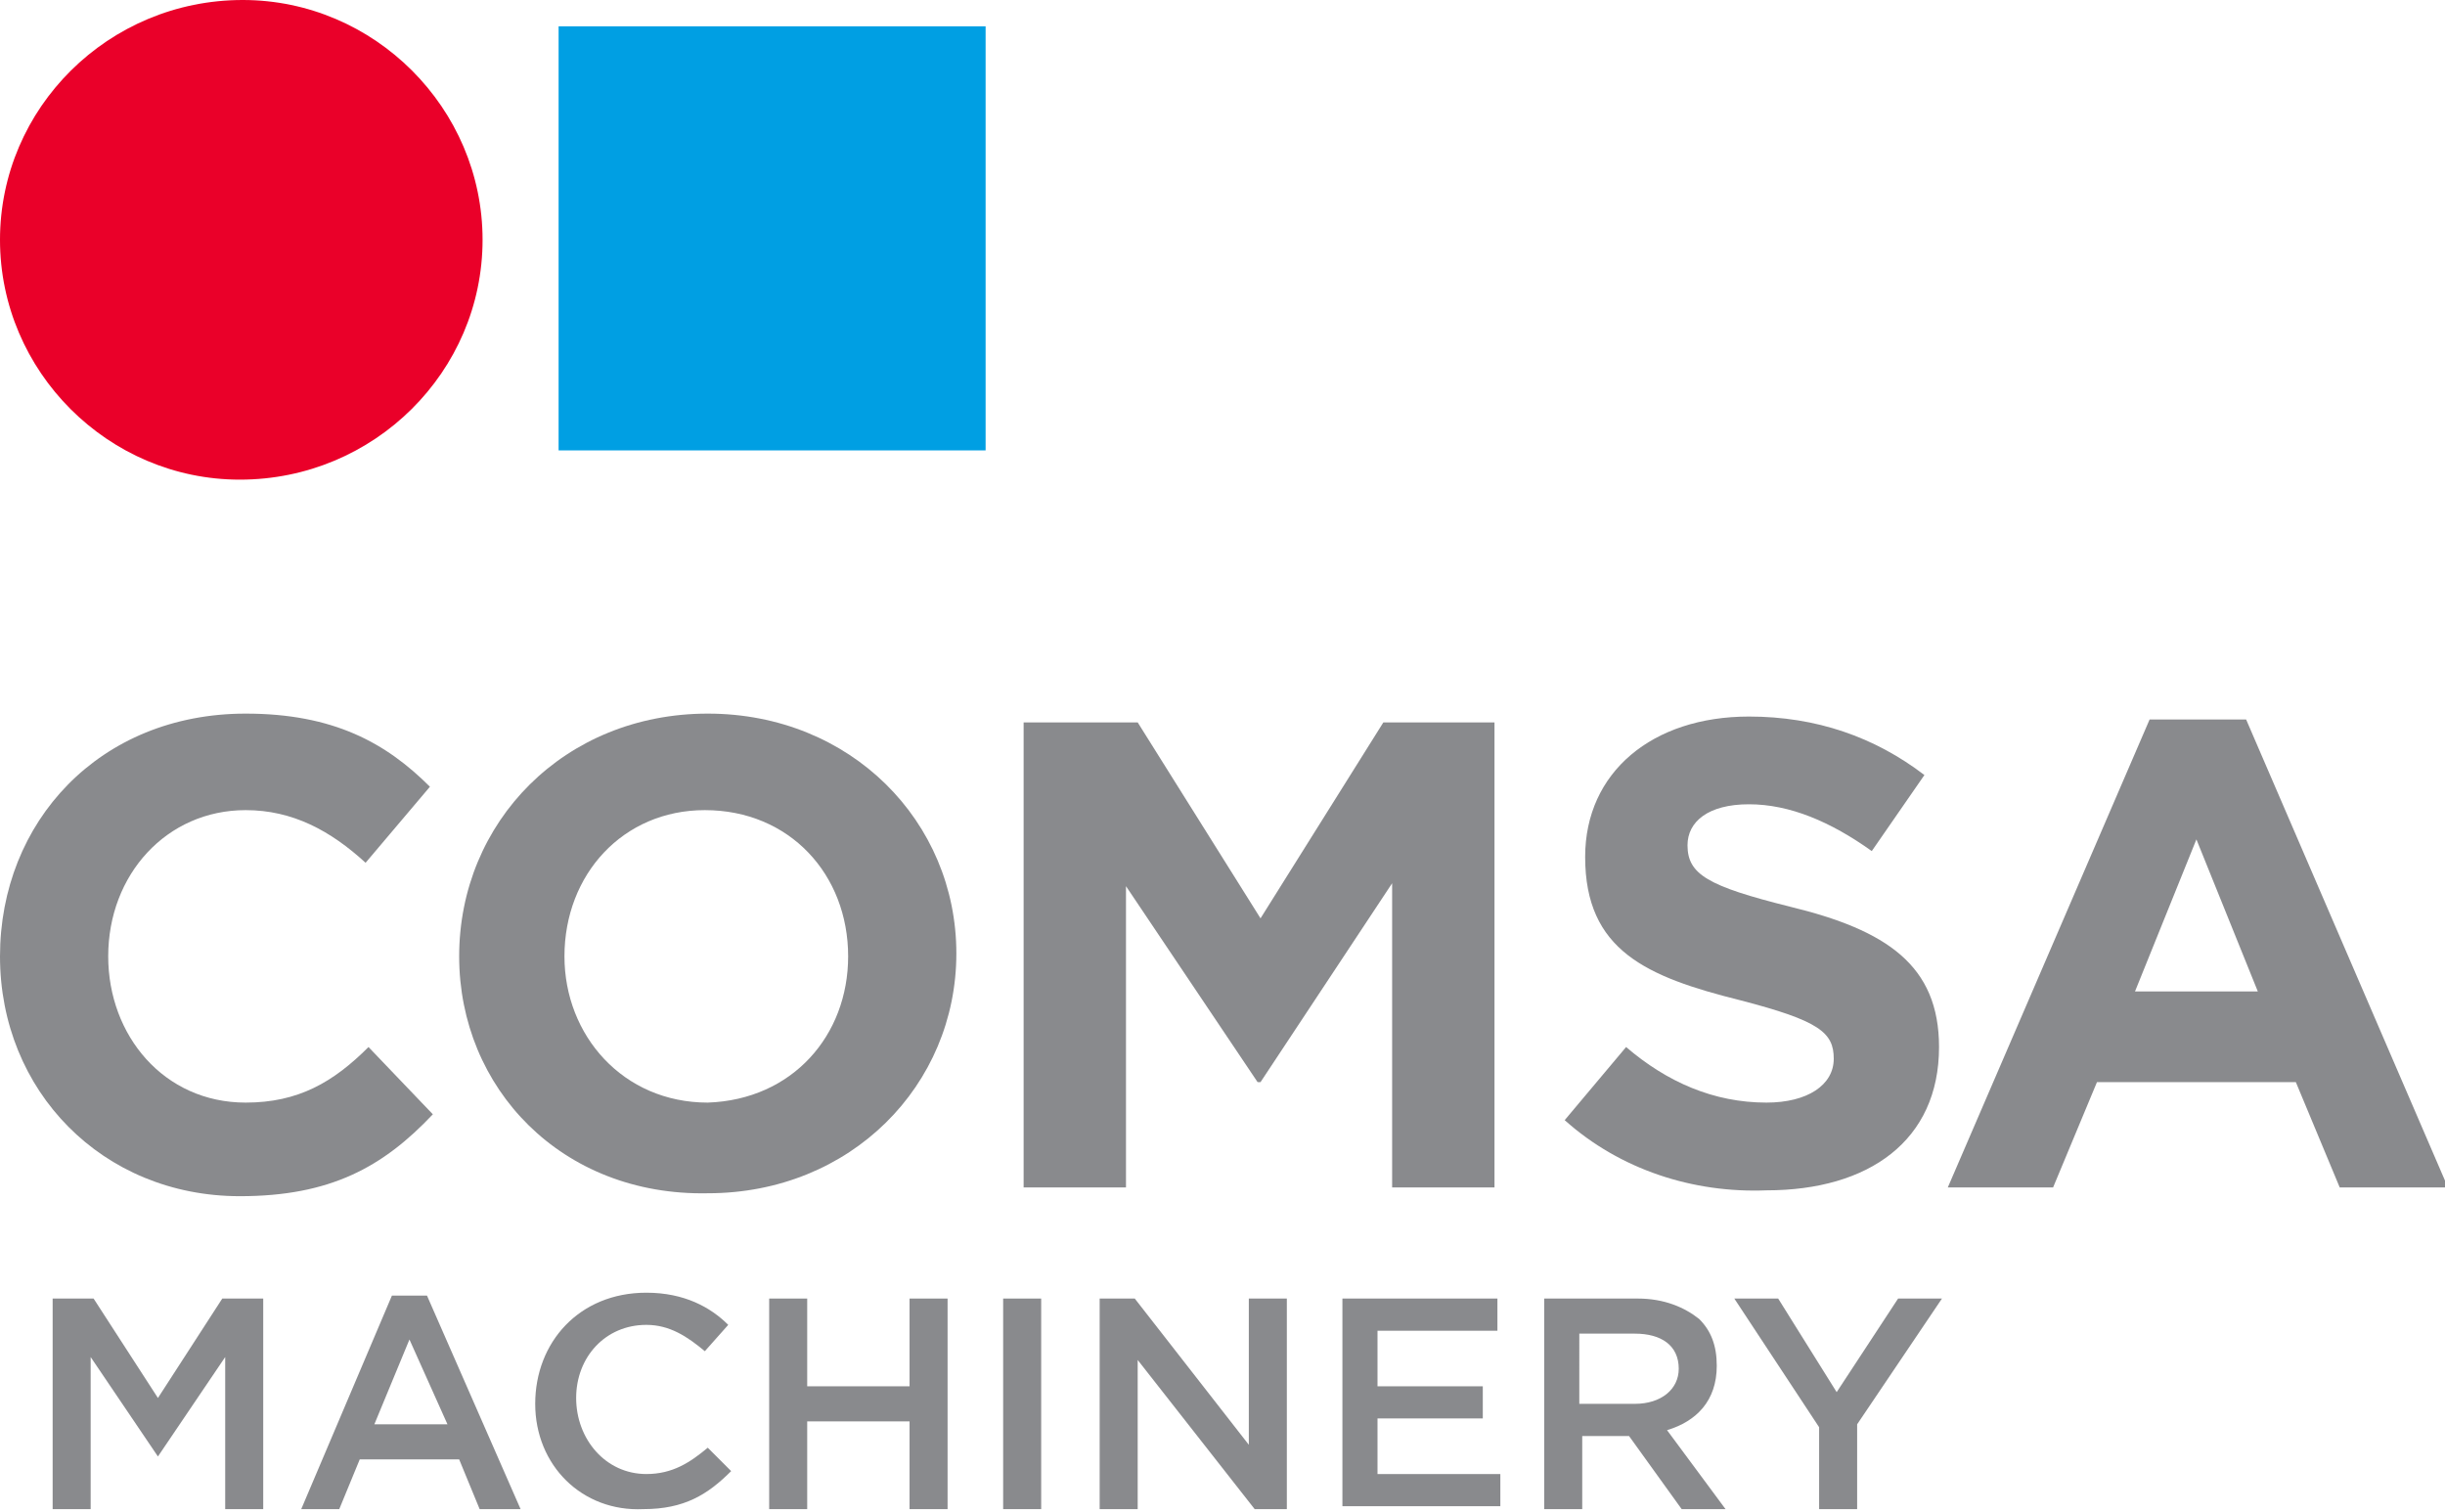 <?xml version="1.0" encoding="utf-8"?>
<!-- Generator: Adobe Illustrator 24.3.0, SVG Export Plug-In . SVG Version: 6.00 Build 0)  -->
<svg version="1.1" id="Capa_1" xmlns="http://www.w3.org/2000/svg" xmlns:xlink="http://www.w3.org/1999/xlink" x="0px" y="0px"
	 viewBox="0 0 83.6 51.7" style="enable-background:new 0 0 83.6 51.7;" xml:space="preserve">
<style type="text/css">
	.st0{fill:#898A8D;}
	.st1{fill:#EA0029;}
	.st2{fill:#009FE3;}
</style>
<g>
	<g>
		<g>
			<path class="st0" d="M0,32.7L0,32.7c0-4.6,3.4-8.3,8.4-8.3c3,0,4.8,1,6.3,2.5l-2.2,2.6c-1.2-1.1-2.5-1.8-4.1-1.8
				c-2.7,0-4.7,2.2-4.7,5v0c0,2.7,1.9,5,4.7,5c1.8,0,3-0.7,4.2-1.9l2.2,2.3c-1.7,1.8-3.5,2.8-6.6,2.8C3.5,40.9,0,37.3,0,32.7z"/>
			<path class="st0" d="M15.7,32.7L15.7,32.7c0-4.6,3.6-8.3,8.5-8.3c4.9,0,8.5,3.7,8.5,8.2v0c0,4.5-3.6,8.2-8.5,8.2
				C19.2,40.9,15.7,37.2,15.7,32.7z M29,32.7L29,32.7c0-2.8-2-5-4.9-5c-2.8,0-4.8,2.2-4.8,5v0c0,2.7,2,5,4.9,5
				C27.1,37.6,29,35.4,29,32.7z"/>
			<path class="st0" d="M35.1,24.7h3.8l4.2,6.7l4.2-6.7h3.8v15.9h-3.5V30.2L43.1,37H43l-4.5-6.7v10.3h-3.5V24.7z"/>
			<path class="st0" d="M53.5,38.3l2.1-2.5c1.4,1.2,3,1.9,4.8,1.9c1.4,0,2.3-0.6,2.3-1.5v0c0-0.9-0.5-1.3-3.2-2
				c-3.2-0.8-5.3-1.7-5.3-4.9v0c0-2.9,2.3-4.8,5.6-4.8c2.3,0,4.3,0.7,6,2l-1.8,2.6c-1.4-1-2.8-1.6-4.2-1.6c-1.4,0-2.1,0.6-2.1,1.4v0
				c0,1,0.7,1.4,3.5,2.1c3.3,0.8,5.1,2,5.1,4.8v0c0,3.2-2.4,4.9-5.9,4.9C57.9,40.8,55.4,40,53.5,38.3z"/>
			<path class="st0" d="M73.5,24.6h3.3l6.9,16h-3.7L78.5,37h-6.8l-1.5,3.6h-3.6L73.5,24.6z M77.2,33.9l-2.1-5.2L73,33.9H77.2z"/>
		</g>
	</g>
	<g>
		<path class="st0" d="M1.8,44.4h1.4l2.2,3.4l2.2-3.4H9v7.2H7.7v-5.2l-2.3,3.4h0l-2.3-3.4v5.2H1.8V44.4z"/>
		<path class="st0" d="M13.4,44.3h1.2l3.2,7.3h-1.4l-0.7-1.7h-3.4l-0.7,1.7h-1.3L13.4,44.3z M15.3,48.7L14,45.8l-1.2,2.9H15.3z"/>
		<path class="st0" d="M18.3,48L18.3,48c0-2.1,1.5-3.8,3.8-3.8c1.3,0,2.2,0.5,2.8,1.1l-0.8,0.9c-0.6-0.5-1.2-0.9-2-0.9
			c-1.4,0-2.4,1.1-2.4,2.5v0c0,1.4,1,2.6,2.4,2.6c0.9,0,1.5-0.4,2.1-0.9l0.8,0.8c-0.8,0.8-1.6,1.3-3,1.3
			C19.9,51.7,18.3,50.1,18.3,48z"/>
		<path class="st0" d="M26.3,44.4h1.3v3h3.5v-3h1.3v7.2h-1.3v-3h-3.5v3h-1.3V44.4z"/>
		<path class="st0" d="M34.3,44.4h1.3v7.2h-1.3V44.4z"/>
		<path class="st0" d="M37.6,44.4h1.2l3.9,5v-5h1.3v7.2h-1.1l-4-5.1v5.1h-1.3V44.4z"/>
		<path class="st0" d="M45.8,44.4h5.4v1.1h-4.1v1.9h3.6v1.1h-3.6v1.9h4.2v1.1h-5.4V44.4z"/>
		<path class="st0" d="M52.8,44.4H56c0.9,0,1.6,0.3,2.1,0.7c0.4,0.4,0.6,0.9,0.6,1.6v0c0,1.2-0.7,1.9-1.7,2.2l2,2.7h-1.5l-1.8-2.5
			h-1.6v2.5h-1.3V44.4z M55.9,48c0.9,0,1.5-0.5,1.5-1.2v0c0-0.8-0.6-1.2-1.5-1.2h-1.9V48H55.9z"/>
		<path class="st0" d="M62.2,48.8l-2.9-4.4h1.5l2,3.2l2.1-3.2h1.5l-2.9,4.3v2.9h-1.3V48.8z"/>
	</g>
	<path class="st1" d="M16.5,8.2c0,4.5-3.7,8.2-8.3,8.2C3.7,16.4,0,12.7,0,8.2C0,3.7,3.7,0,8.3,0C12.8,0,16.5,3.7,16.5,8.2z"/>
	<rect x="19.1" y="0.9" class="st2" width="14.6" height="14.5"/>
</g>
</svg>
